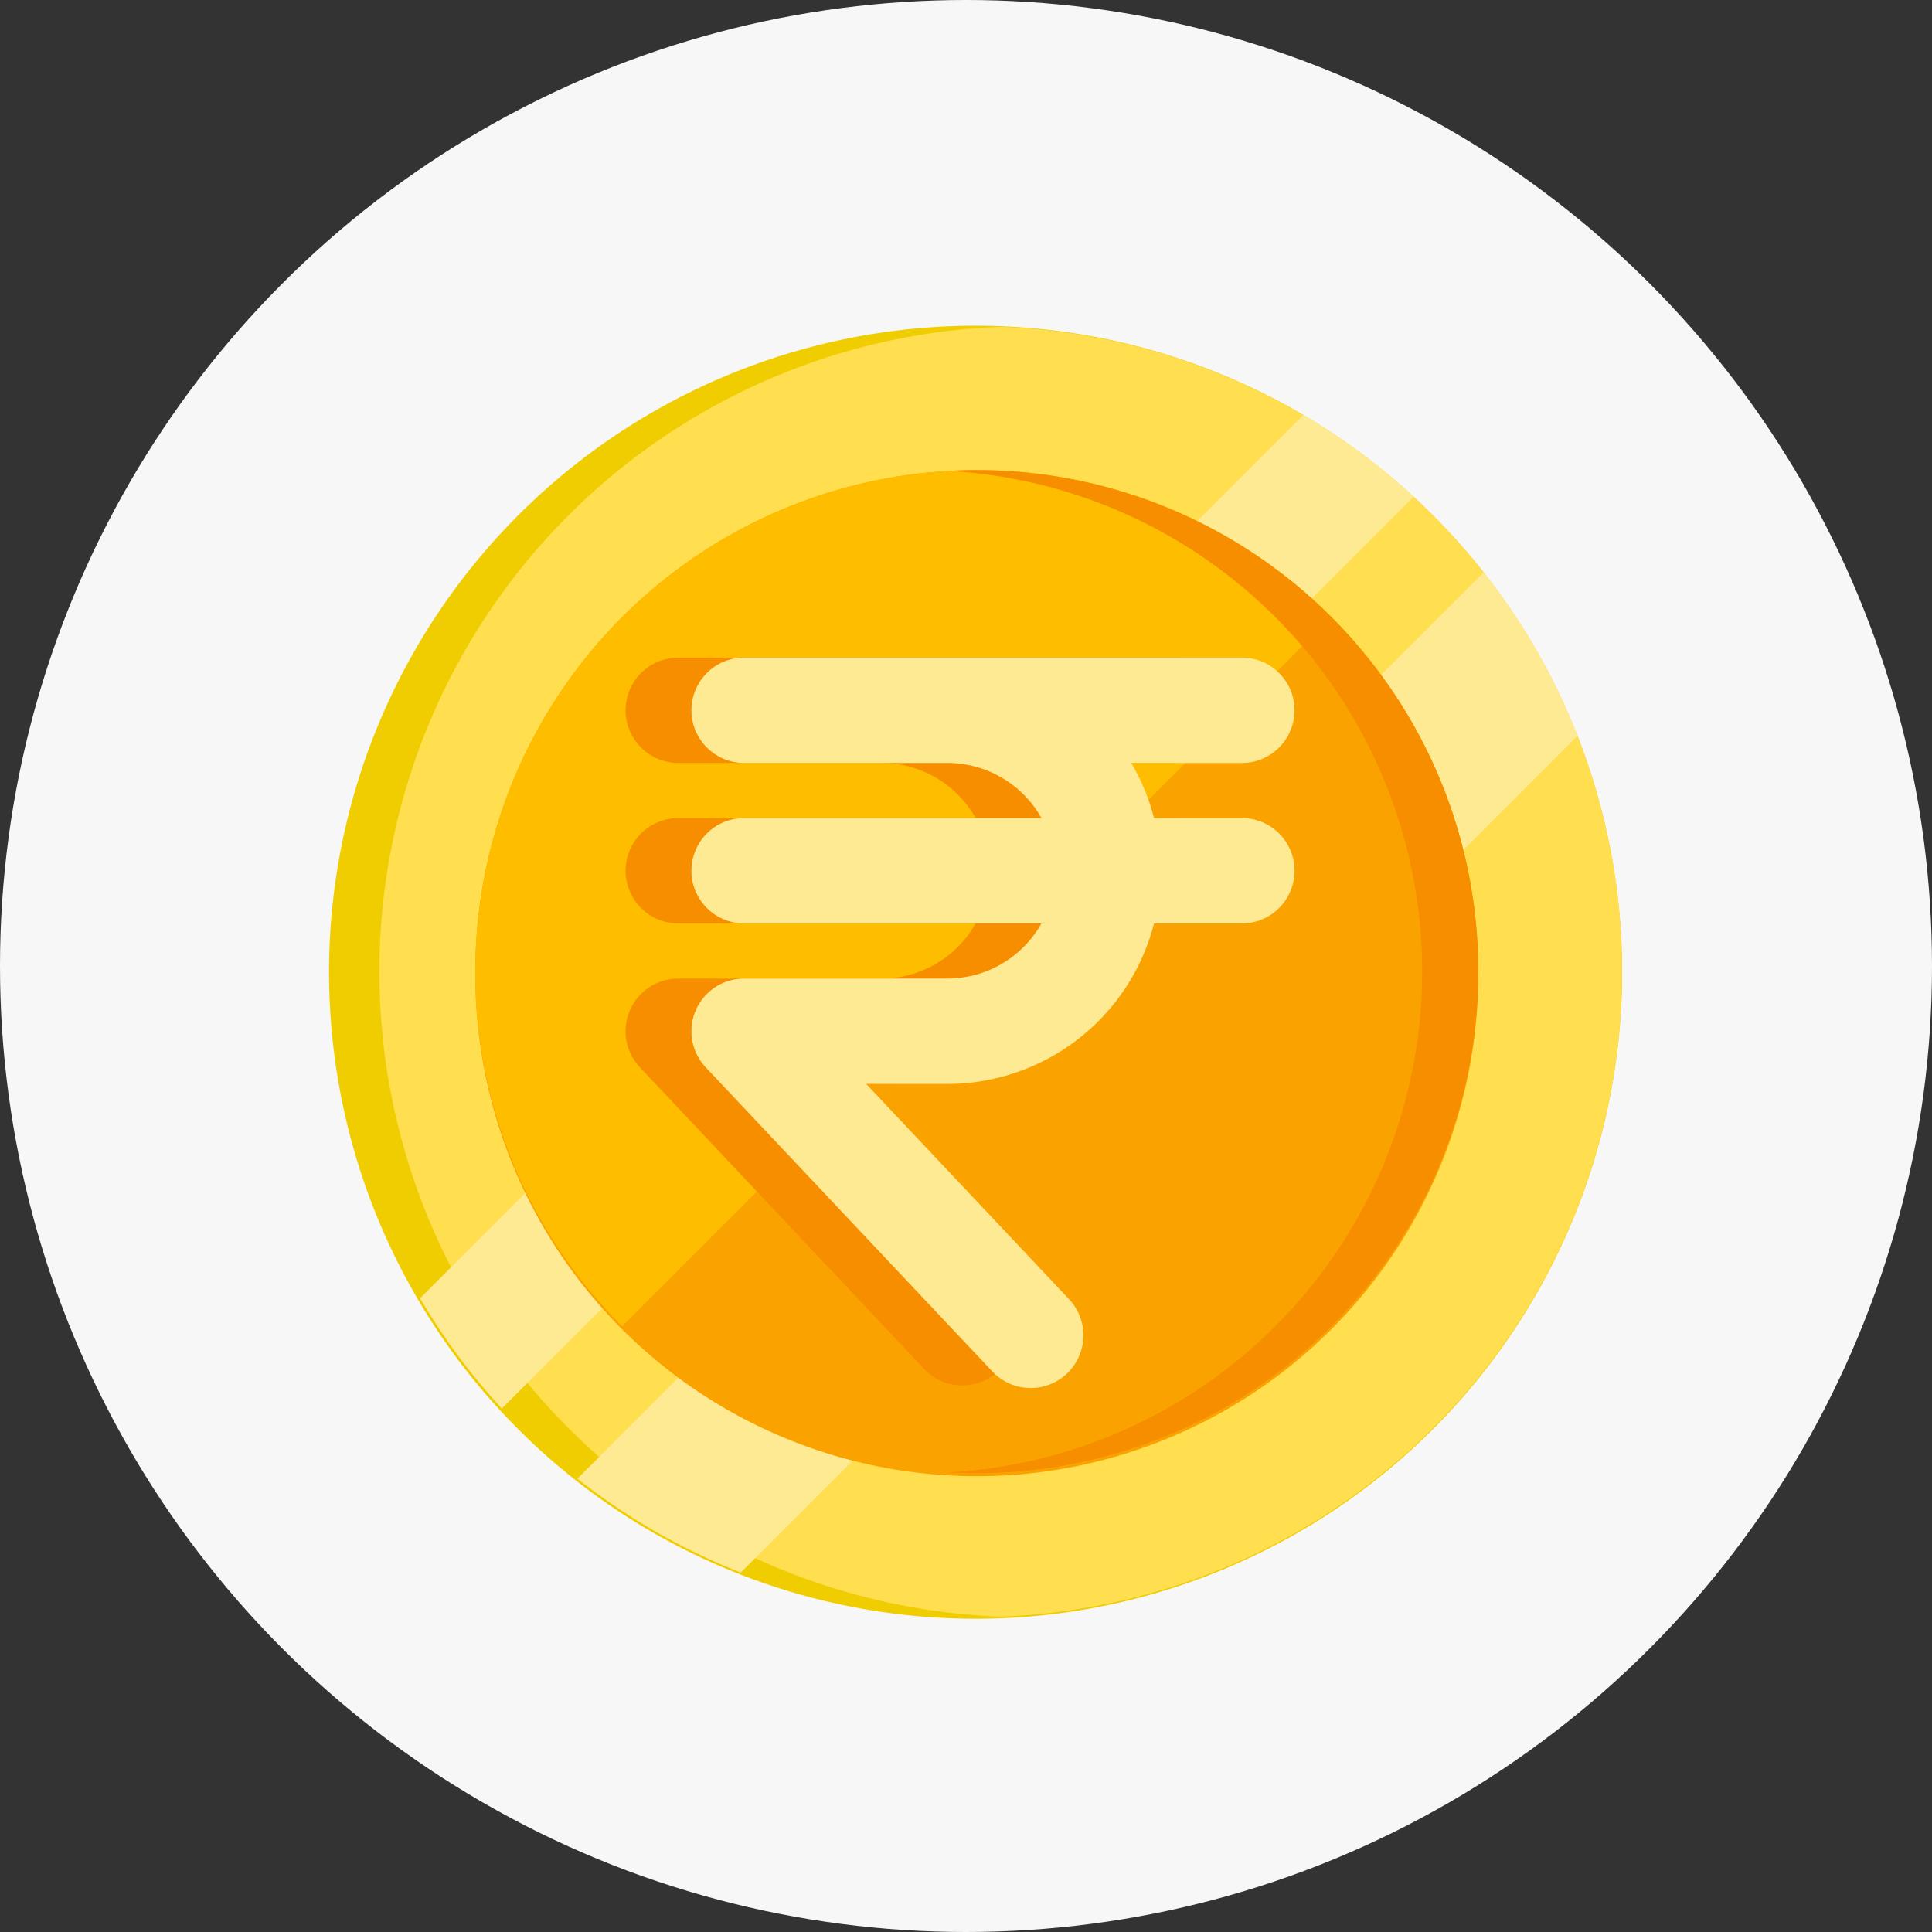 <svg xmlns="http://www.w3.org/2000/svg" width="60" height="60" viewBox="0 0 60 60">
  <rect x="0" y="0" width="60" height="60" fill="#333333" stroke="none"/>
  <g id="usp_2" transform="translate(0 -0.219)">
    <circle id="Ellipse_20" data-name="Ellipse 20" cx="30" cy="30" r="30" transform="translate(0 0.219)" fill="#f7f7f7"/>
    <g id="rupee" transform="translate(10.292 10.353)">
      <g id="Group_2077" data-name="Group 2077">
        <path id="Path_3698" data-name="Path 3698" d="M40.083,20.042A20.078,20.078,0,1,1,33.609,5.293,20.042,20.042,0,0,1,40.083,20.042Z" fill="#f0cd00"/>
        <path id="Path_3699" data-name="Path 3699" d="M56.831,20.2a20.041,20.041,0,0,1-19.3,20.028,20.042,20.042,0,0,1,0-40.056A20.041,20.041,0,0,1,56.831,20.2Z" transform="translate(-16.748 -0.156)" fill="#ffde50"/>
        <path id="Path_3700" data-name="Path 3700" d="M64.516,36.208,36.2,64.526A20.128,20.128,0,0,1,33.66,61.1L61.093,33.67A20.036,20.036,0,0,1,64.516,36.208Z" transform="translate(-30.907 -30.916)" fill="#ffea94"/>
        <path id="Path_3701" data-name="Path 3701" d="M124.451,98.465,98.464,124.452a20.015,20.015,0,0,1-5.074-2.915L121.537,93.39A19.979,19.979,0,0,1,124.451,98.465Z" transform="translate(-85.75 -85.75)" fill="#ffea94"/>
        <path id="Path_3702" data-name="Path 3702" d="M85.767,70.194a15.573,15.573,0,0,1-31.146.191c0-.064,0-.128,0-.191A15.573,15.573,0,0,1,70.194,54.62c.064,0,.128,0,.192,0a15.5,15.5,0,0,1,8.779,2.84,15.677,15.677,0,0,1,4.291,4.564A15.5,15.5,0,0,1,85.767,70.194Z" transform="translate(-50.152 -50.152)" fill="#faa300"/>
        <path id="Path_3703" data-name="Path 3703" d="M81.205,59.181,59.181,81.205a15.517,15.517,0,0,1-4.56-10.82c0-.064,0-.128,0-.191A15.573,15.573,0,0,1,70.194,54.62c.064,0,.128,0,.192,0a15.5,15.5,0,0,1,8.779,2.84A15.718,15.718,0,0,1,81.205,59.181Z" transform="translate(-50.152 -50.152)" fill="#ffbd00"/>
        <path id="Path_3704" data-name="Path 3704" d="M250.7,70.194a15.574,15.574,0,0,1-15.574,15.574q-.443,0-.879-.025a15.574,15.574,0,0,0,0-31.1q.437-.025.879-.025A15.574,15.574,0,0,1,250.7,70.194Z" transform="translate(-215.083 -50.152)" fill="#f68e00"/>
      </g>
      <path id="Path_3705" data-name="Path 3705" d="M128.773,130.753h-2.727a6.58,6.58,0,0,0-.708-1.712h3.435a1.636,1.636,0,1,0,0-3.272H113.316a1.636,1.636,0,1,0,0,3.272h6.314a3.35,3.35,0,0,1,2.92,1.712h-9.234a1.636,1.636,0,1,0,0,3.272h9.234a3.35,3.35,0,0,1-2.92,1.712h-6.314a1.636,1.636,0,0,0-1.191,2.758l8.9,9.444A1.636,1.636,0,0,0,123.4,145.7l-6.3-6.686h2.525a6.632,6.632,0,0,0,6.415-4.984h2.727a1.636,1.636,0,1,0,0-3.272Z" transform="translate(-102.544 -115.481)" fill="#f68e00"/>
      <path id="Path_3706" data-name="Path 3706" d="M153.775,130.753h-2.727a6.581,6.581,0,0,0-.708-1.712h3.435a1.636,1.636,0,0,0,0-3.272H138.318a1.636,1.636,0,0,0,0,3.272h6.314a3.35,3.35,0,0,1,2.92,1.712h-9.234a1.636,1.636,0,1,0,0,3.272h9.234a3.35,3.35,0,0,1-2.92,1.712h-6.314a1.636,1.636,0,0,0-1.191,2.758l8.9,9.444a1.636,1.636,0,1,0,2.382-2.244l-6.3-6.686h2.525a6.632,6.632,0,0,0,6.415-4.984h2.727a1.636,1.636,0,1,0,0-3.272Z" transform="translate(-125.501 -115.481)" fill="#ffea94"/>
    </g>
  </g>
</svg>
